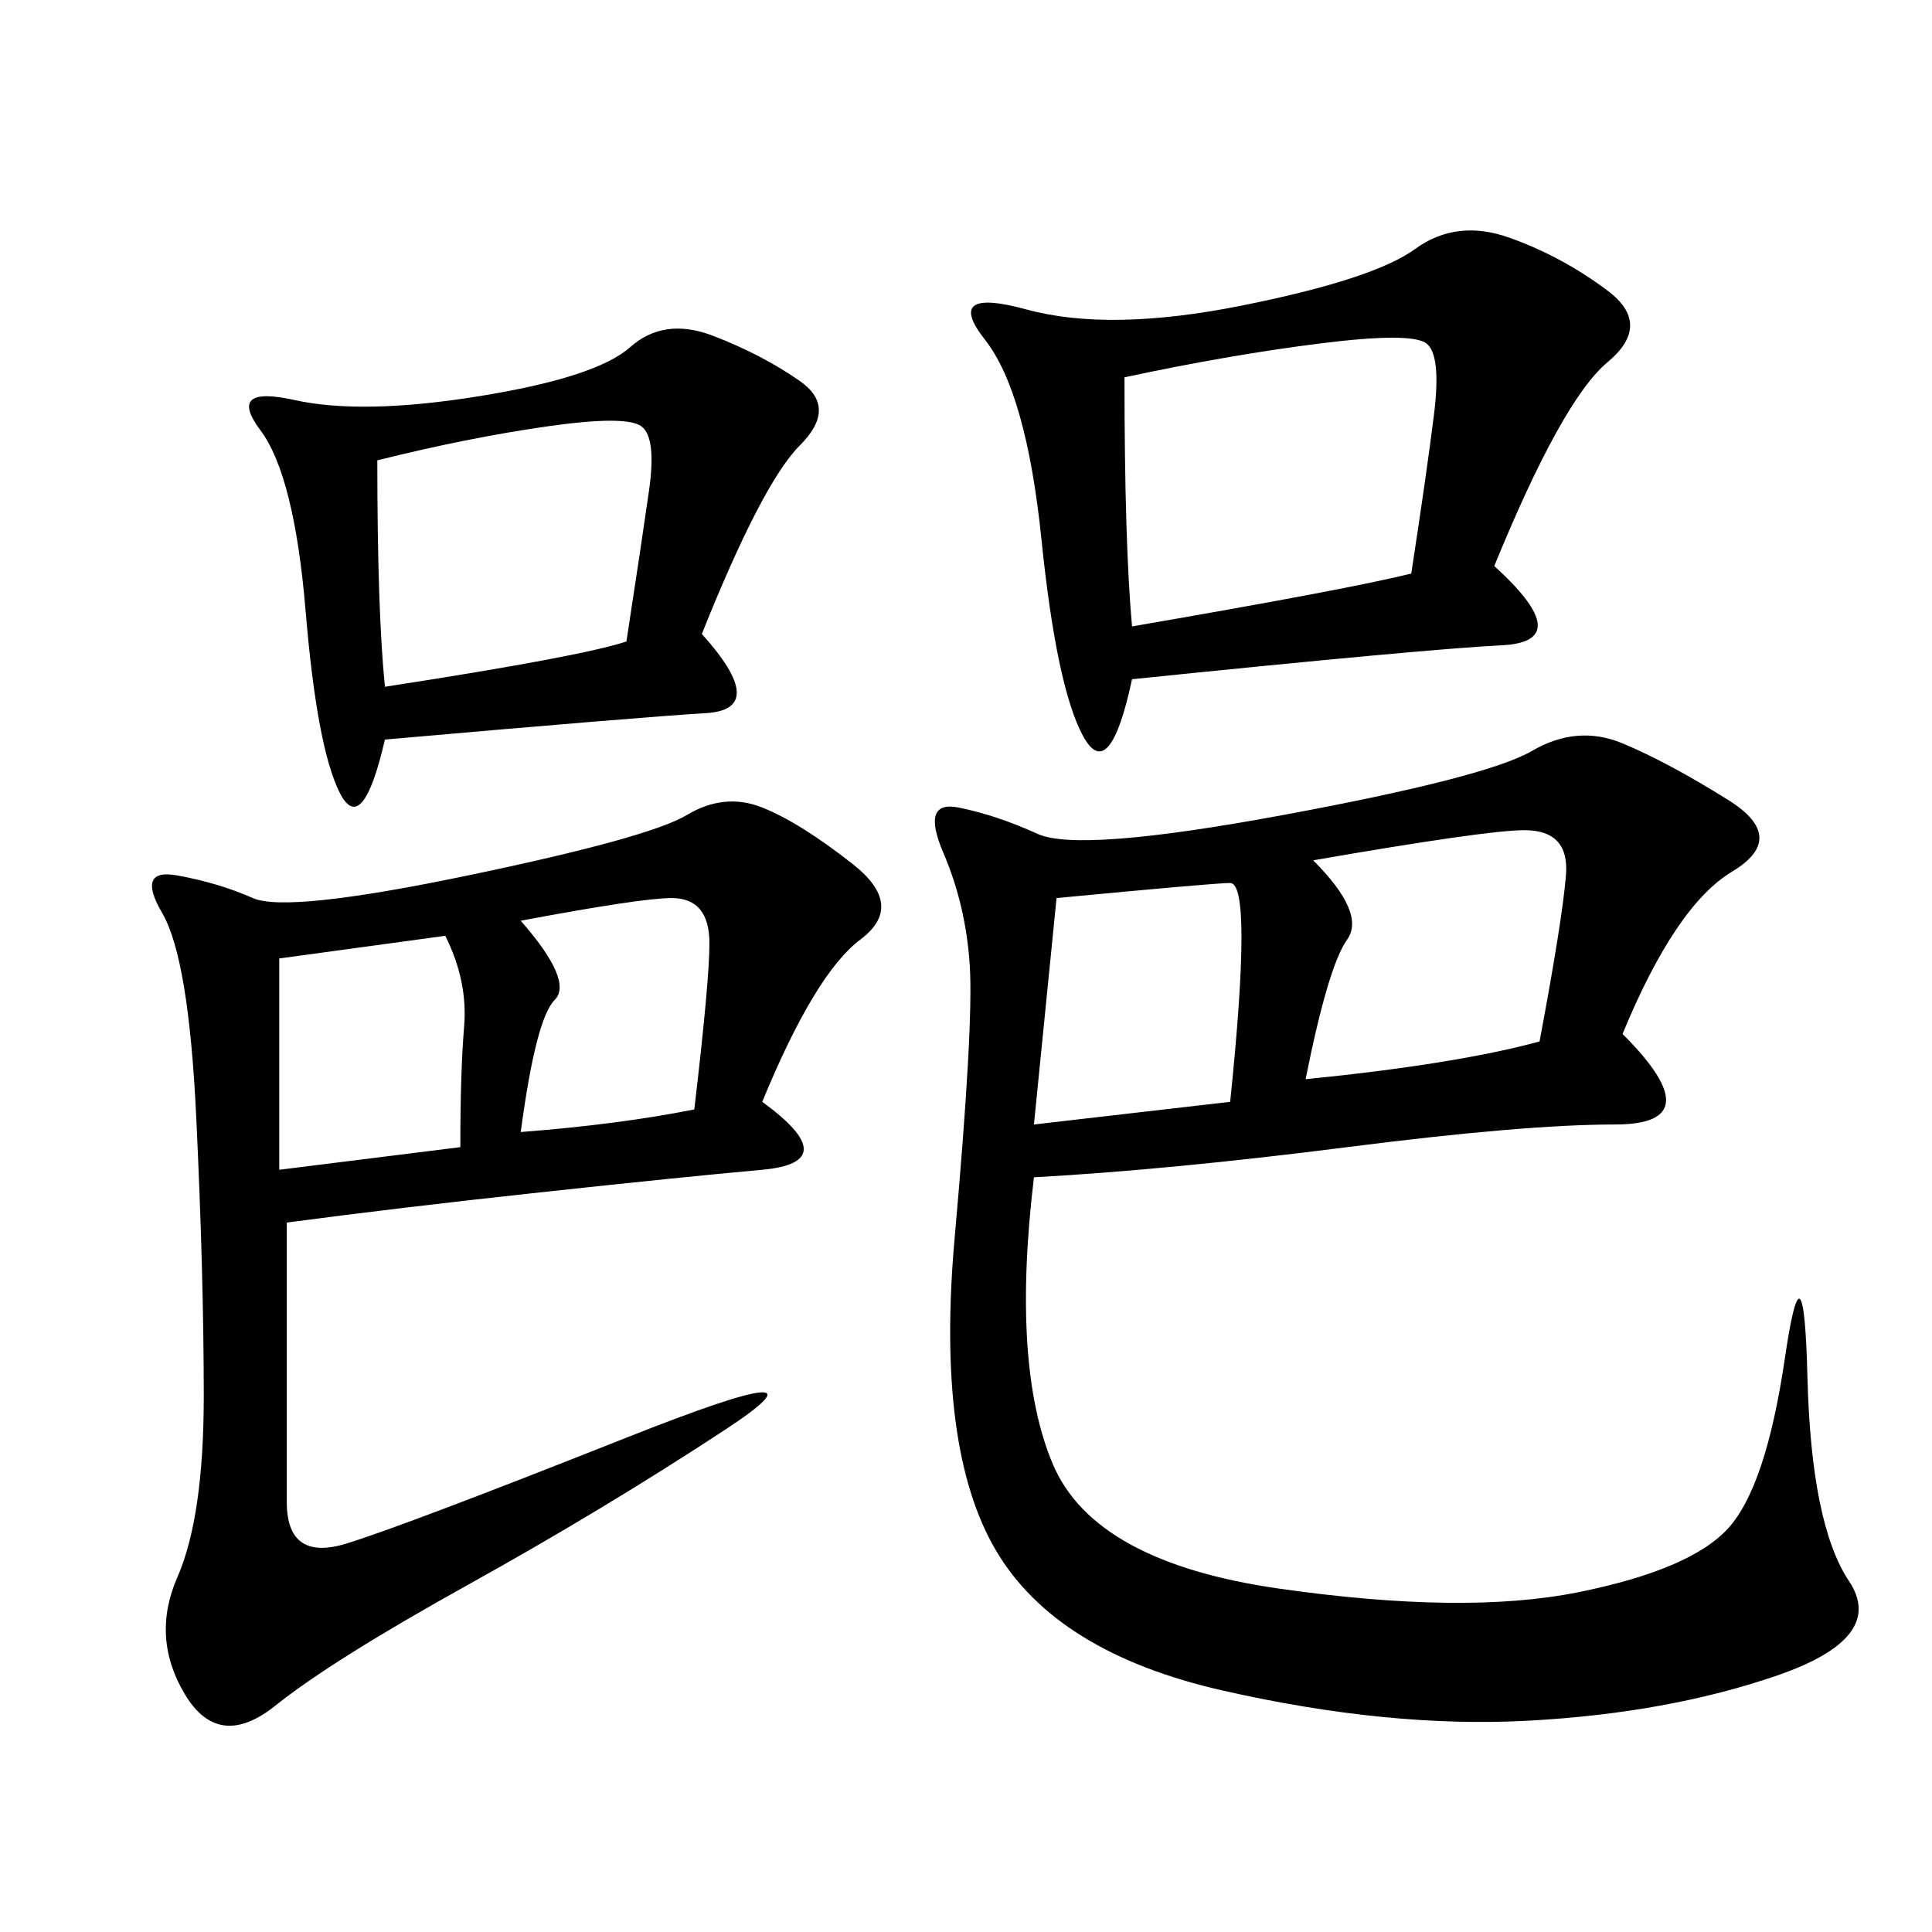 <svg xmlns="http://www.w3.org/2000/svg" xmlns:xlink="http://www.w3.org/1999/xlink" width="300" height="300"><path d="M251.95 160.55Q266.02 174.61 250.78 174.61L250.78 174.61Q236.72 174.61 209.18 178.13Q181.64 181.64 160.55 182.81L160.55 182.81Q157.03 212.11 163.48 227.34Q169.92 242.58 198.63 246.68Q227.34 250.78 244.92 247.27Q262.50 243.75 268.36 237.30Q274.22 230.86 277.15 210.94Q280.08 191.02 280.66 213.87Q281.25 236.72 287.11 245.51Q292.97 254.30 275.98 260.16Q258.98 266.02 237.30 267.19Q215.63 268.36 189.84 262.50Q164.06 256.64 154.69 240.82Q145.31 225 148.24 192.19Q151.17 159.38 150.59 150Q150 140.63 146.48 132.42Q142.97 124.22 148.83 125.39Q154.69 126.56 161.13 129.49Q167.58 132.42 199.22 126.56Q230.86 120.70 237.89 116.60Q244.92 112.50 251.95 115.43Q258.98 118.36 268.36 124.22Q277.73 130.08 268.95 135.35Q260.16 140.63 251.95 160.55L251.95 160.55ZM118.36 171.09Q131.25 180.47 118.36 181.64Q105.47 182.81 83.79 185.16Q62.11 187.50 44.53 189.84L44.53 189.84L44.53 233.20Q44.53 242.58 53.91 239.65Q63.28 236.72 97.27 223.24Q131.25 209.77 112.50 222.07Q93.75 234.38 72.66 246.09Q51.56 257.81 42.77 264.84Q33.98 271.88 28.71 263.09Q23.44 254.30 27.54 244.92Q31.64 235.55 31.64 216.80L31.64 216.80Q31.64 198.05 30.47 173.44Q29.30 148.83 25.20 141.80Q21.09 134.77 27.54 135.94Q33.98 137.11 39.26 139.45Q44.53 141.80 72.66 135.94Q100.78 130.08 106.64 126.56Q112.50 123.05 118.36 125.39Q124.22 127.73 132.42 134.18Q140.63 140.63 133.59 145.90Q126.56 151.17 118.36 171.09L118.36 171.09ZM232.03 87.89Q244.92 99.61 233.20 100.20Q221.48 100.78 175.78 105.47L175.78 105.47Q172.27 121.88 168.16 114.26Q164.06 106.64 161.72 83.79Q159.38 60.94 152.93 52.73Q146.48 44.53 159.38 48.05Q172.27 51.56 192.77 47.46Q213.28 43.36 219.73 38.67Q226.17 33.98 234.38 36.91Q242.58 39.84 249.61 45.12Q256.64 50.39 249.61 56.25Q242.58 62.11 232.03 87.89L232.03 87.89ZM108.98 98.44Q119.53 110.16 109.57 110.74Q99.61 111.33 59.77 114.84L59.77 114.84Q56.25 130.08 52.73 123.05Q49.22 116.02 47.46 94.92Q45.70 73.83 40.43 66.80Q35.16 59.77 45.70 62.11Q56.25 64.45 74.41 61.52Q92.58 58.59 97.85 53.91Q103.13 49.22 110.74 52.15Q118.36 55.08 124.22 59.18Q130.08 63.28 124.22 69.14Q118.36 75 108.98 98.44L108.98 98.44ZM175.78 97.27Q209.77 91.41 219.14 89.06L219.14 89.06Q221.48 73.83 222.66 64.45Q223.83 55.08 221.48 53.32Q219.14 51.56 205.08 53.32Q191.02 55.08 174.61 58.59L174.61 58.59Q174.61 84.38 175.78 97.27L175.78 97.27ZM59.77 106.64Q90.23 101.95 97.27 99.61L97.27 99.61Q99.61 84.38 100.78 76.17Q101.95 67.97 99.61 66.21Q97.27 64.45 84.96 66.21Q72.66 67.97 58.59 71.48L58.59 71.48Q58.59 94.92 59.77 106.64L59.77 106.64ZM202.73 167.58Q226.17 165.23 239.06 161.72L239.06 161.72Q242.58 142.97 243.16 135.94Q243.75 128.91 236.72 128.91L236.72 128.91Q230.86 128.91 203.91 133.59L203.91 133.59Q212.11 141.80 209.18 145.90Q206.25 150 202.73 167.58L202.73 167.58ZM160.55 174.61L191.02 171.09Q194.53 137.11 191.02 137.11L191.02 137.11Q188.67 137.11 164.06 139.45L164.06 139.45L160.55 174.61ZM43.36 181.64L71.48 178.13Q71.48 166.41 72.07 159.38Q72.66 152.34 69.14 145.31L69.14 145.31L43.36 148.83L43.36 181.64ZM80.86 175.78Q96.09 174.61 107.81 172.27L107.81 172.27Q110.16 152.34 110.16 146.48L110.16 146.48Q110.16 139.45 104.30 139.45L104.30 139.45Q99.61 139.45 80.86 142.97L80.86 142.97Q89.06 152.34 86.13 155.27Q83.20 158.20 80.86 175.78L80.86 175.78Z"/></svg>